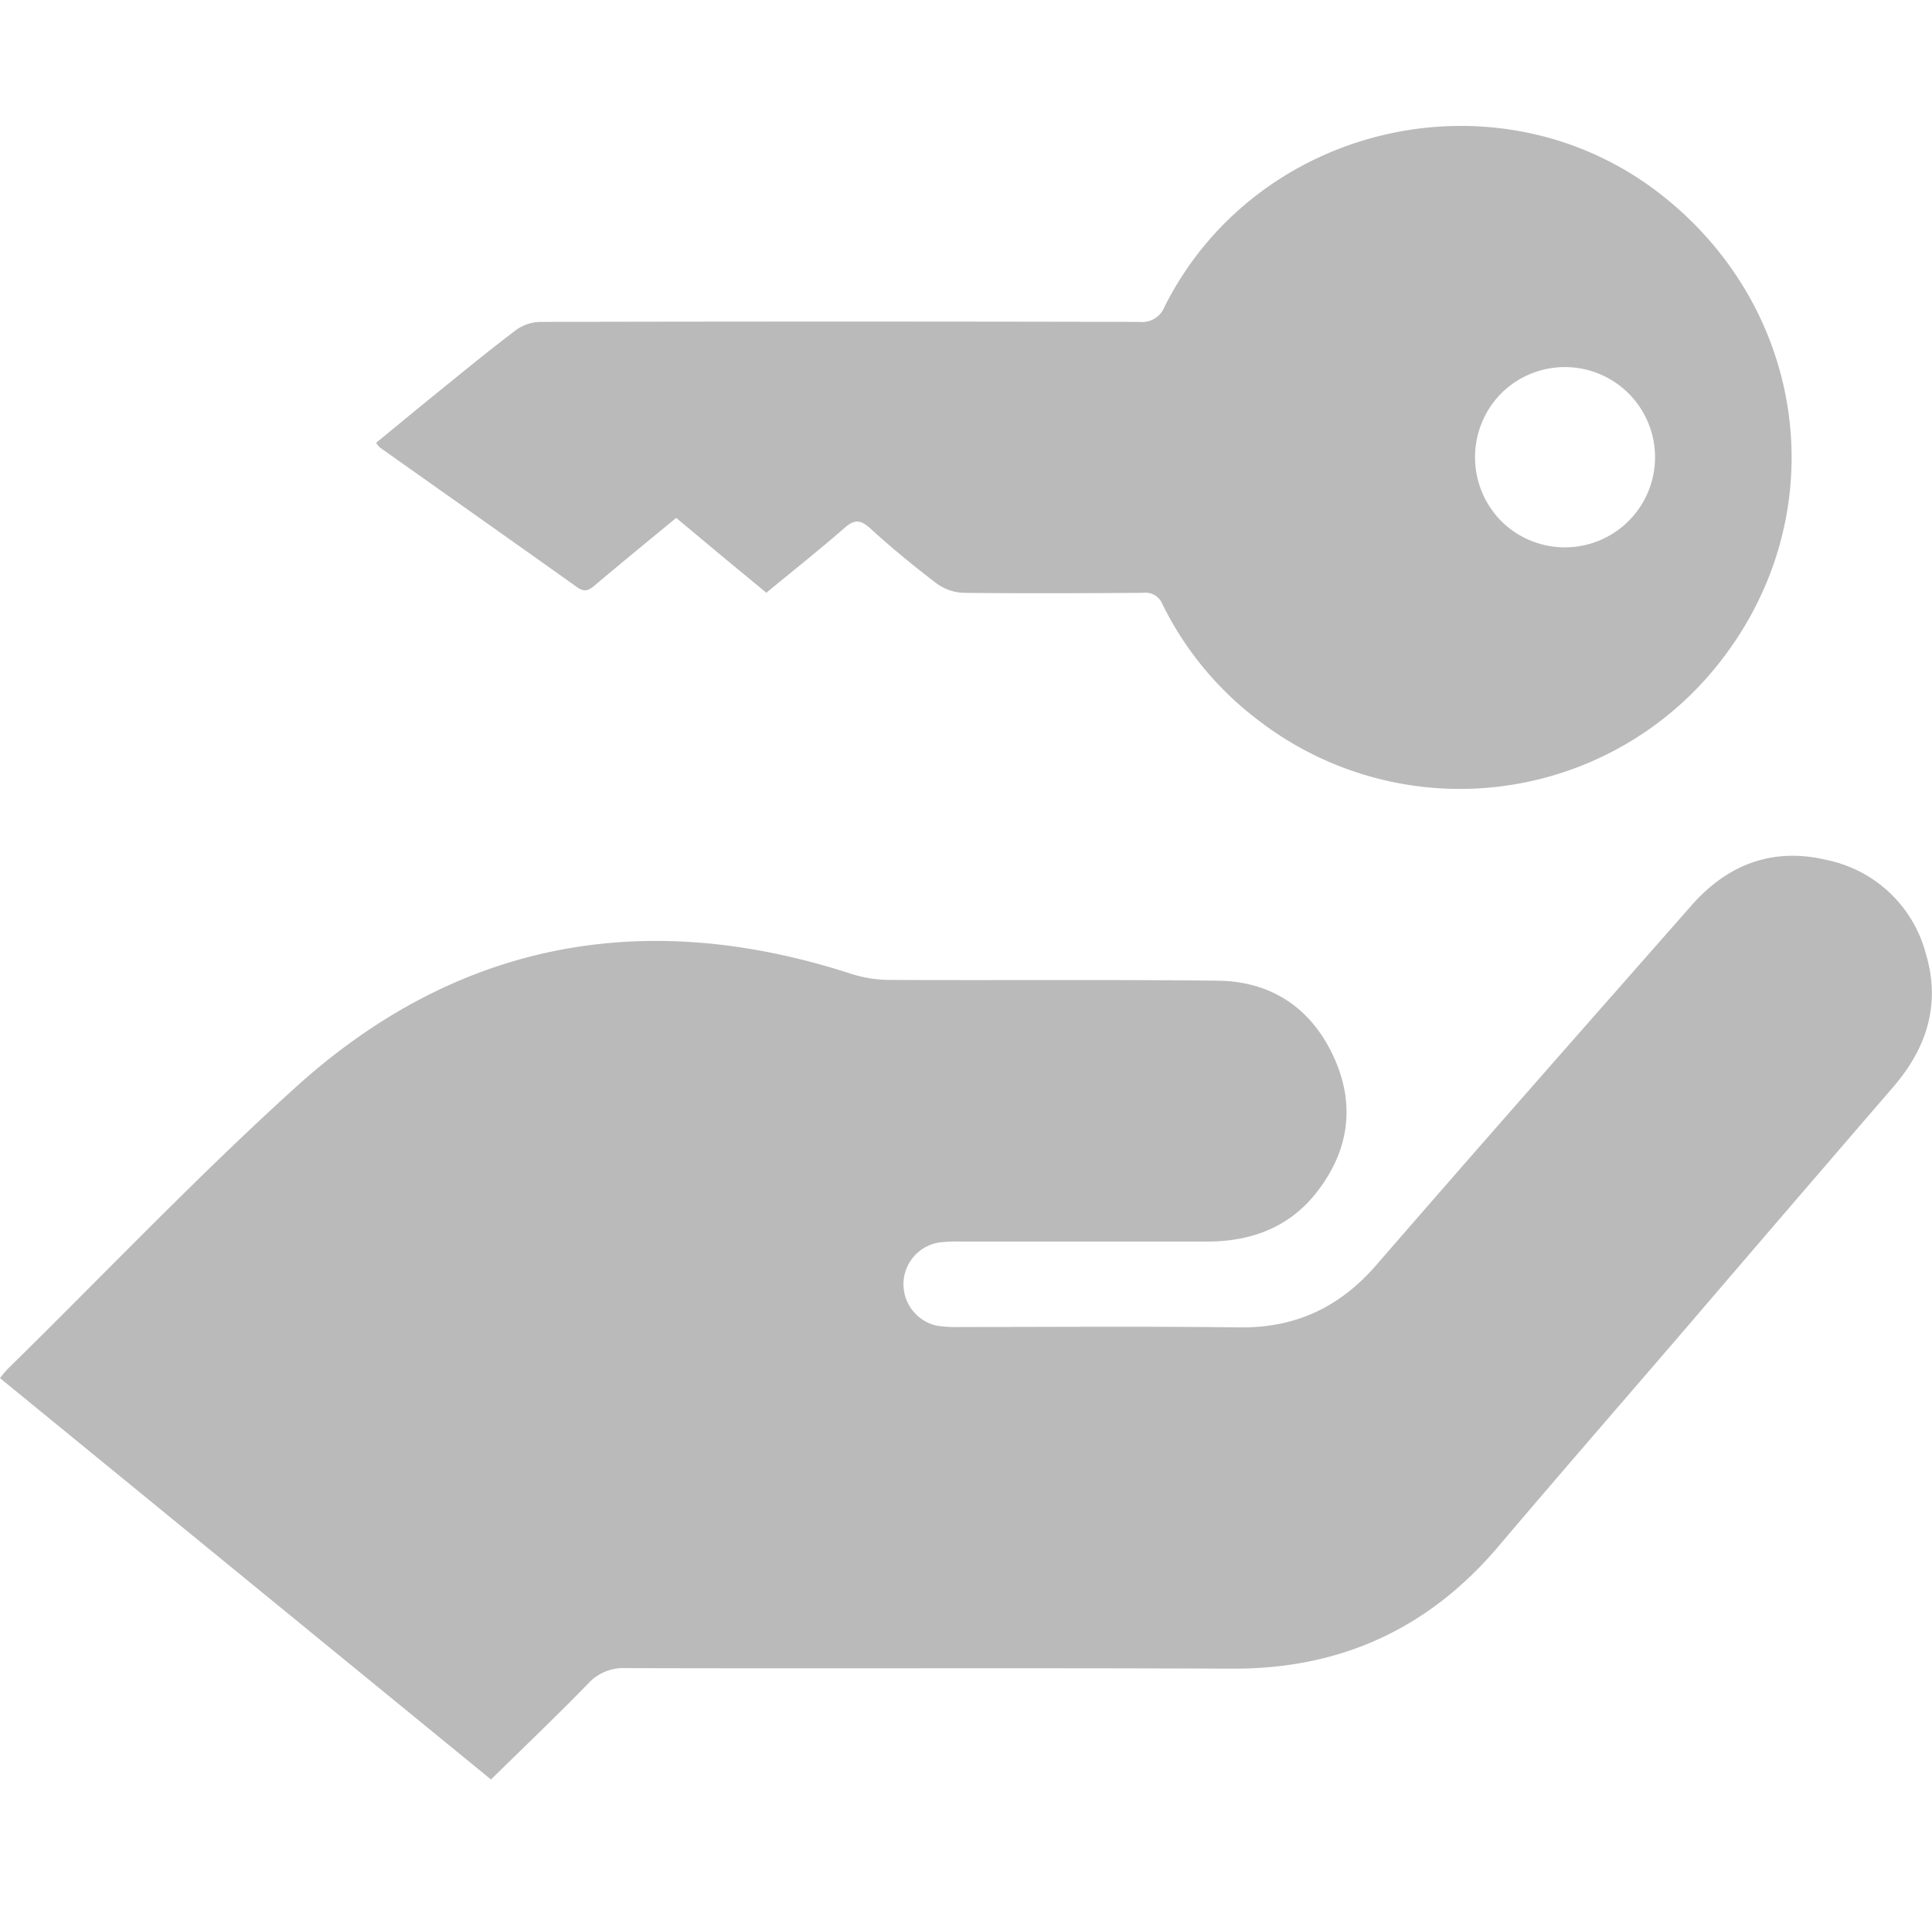 <svg xmlns="http://www.w3.org/2000/svg" viewBox="0 0 300 296"><path d="M0,214.05a18.21,18.21,0,0,1,1.19-1.42C16.1,198,30.53,182.79,46,168.79c25-22.57,54-27.93,86-17.59a19.94,19.94,0,0,0,5.95,1c17,.09,34.07-.07,51.09.12,8.12.08,14.26,4,17.82,11.33s2.83,14.5-2,21c-4.26,5.82-10.33,8.19-17.43,8.19H149.35a26.28,26.28,0,0,0-3.55.14,6.58,6.58,0,0,0-.19,12.95,20.9,20.9,0,0,0,3.54.18c14.45,0,28.89-.12,43.33.06,8.7.1,15.54-3.12,21.23-9.68,16.23-18.72,32.63-37.32,49-55.92,5.58-6.33,12.61-9,20.92-7a20.08,20.08,0,0,1,15.42,14.58c2.33,7.81.15,14.62-5.06,20.67q-16.26,18.85-32.45,37.76c-9.63,11.2-19.31,22.34-28.86,33.6-10.85,12.81-24.55,19.07-41.36,19-31.37-.14-62.73,0-94.1-.09a7.46,7.46,0,0,0-5.92,2.43c-4.86,5-9.93,9.83-15.06,14.87Z" fill="#bababa"/><path d="M119,92.07l-7.15-5.91L105,80.44c-4.34,3.58-8.53,7-12.67,10.5-.94.79-1.58,1.08-2.74.25C79.4,83.92,69.18,76.73,59,69.51a4.78,4.78,0,0,1-.6-.73c2.94-2.41,5.83-4.81,8.75-7.18,4.28-3.46,8.55-7,12.93-10.3A6.58,6.58,0,0,1,83.79,50q46.56-.11,93.12,0a3.76,3.76,0,0,0,3.94-2.4c14.35-28.52,51.93-37,77-17.44,23.33,18.21,27.24,50.8,8.39,73.7a51.23,51.23,0,0,1-70.57,8.22,50.6,50.6,0,0,1-15.16-18.22,2.82,2.82,0,0,0-3-1.78c-9.31.06-18.61.1-27.91,0a7.53,7.53,0,0,1-4.18-1.47c-3.53-2.69-7-5.53-10.25-8.51-1.54-1.38-2.46-1.5-4.08-.06C127.19,85.45,123.12,88.65,119,92.07ZM233.08,80.9a14,14,0,1,0,0-19.77A14.12,14.12,0,0,0,233.08,80.9Z" fill="#bababa"/></svg>